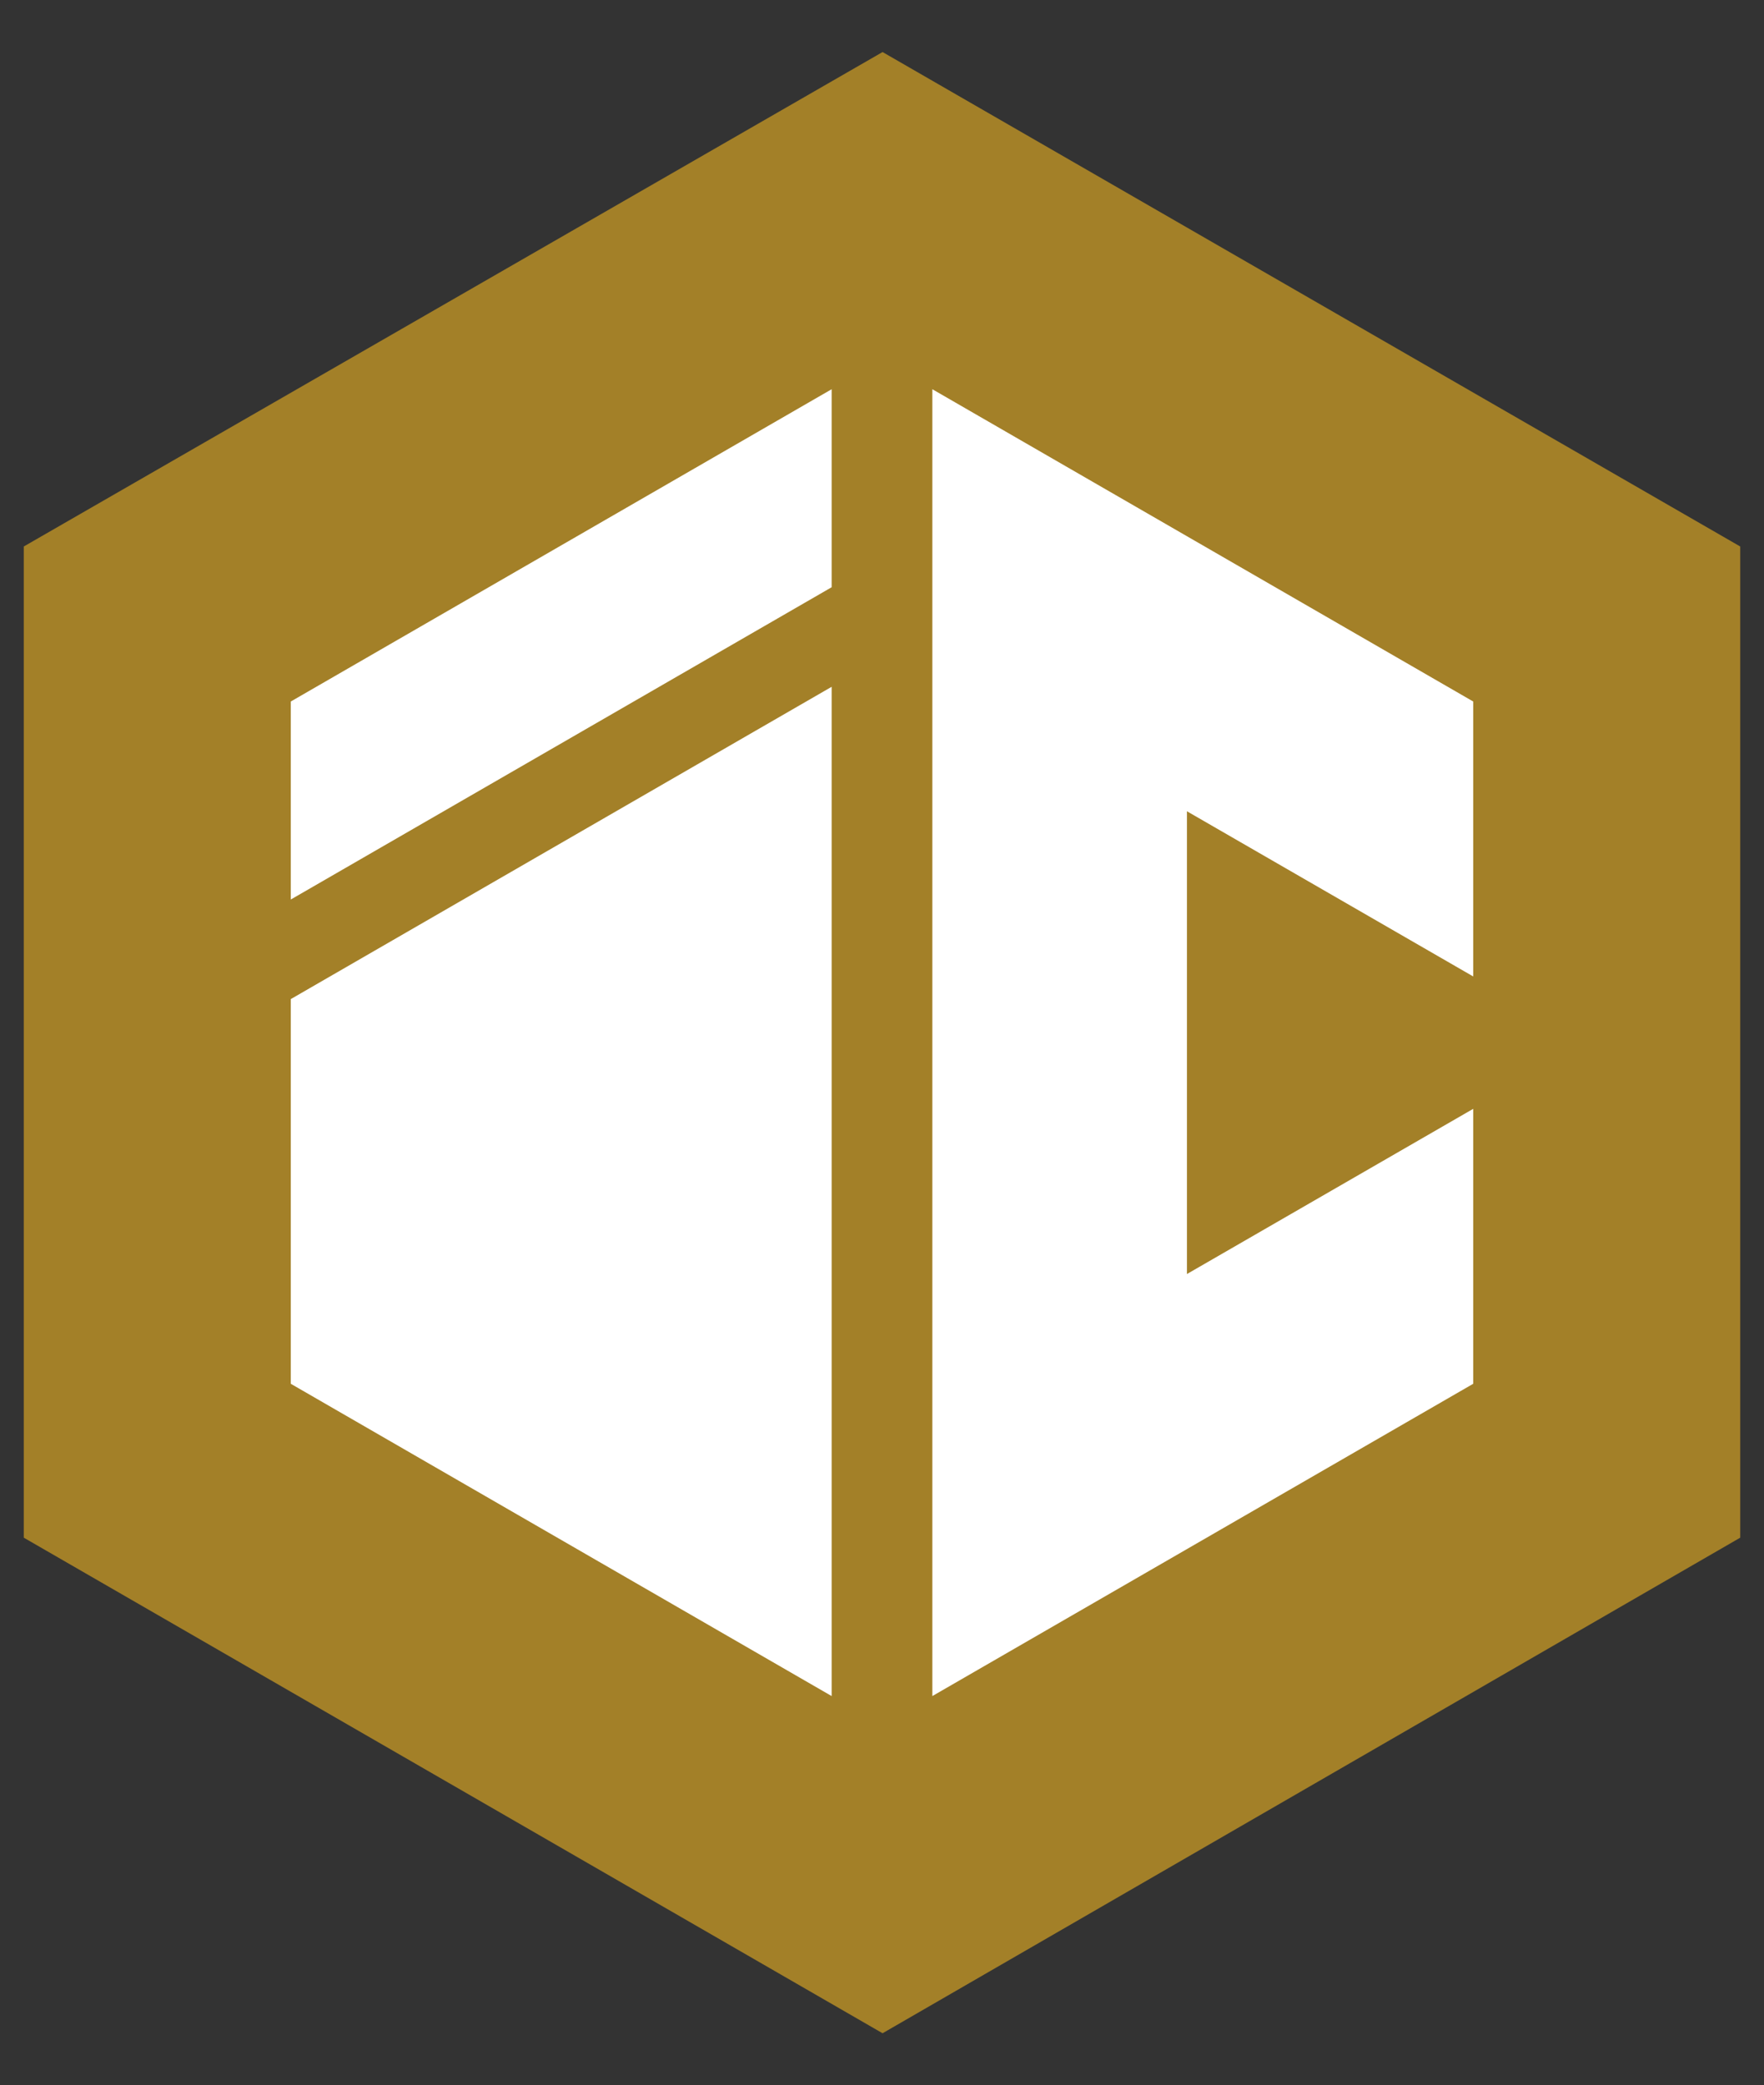 <?xml version="1.0" encoding="utf-8"?>
<!-- Generator: Adobe Illustrator 22.1.0, SVG Export Plug-In . SVG Version: 6.00 Build 0)  -->
<svg version="1.1" id="Livello_1" xmlns="http://www.w3.org/2000/svg" xmlns:xlink="http://www.w3.org/1999/xlink" x="0px" y="0px"
	 viewBox="0 0 155.9 184.3" style="enable-background:new 0 0 155.9 184.3;" xml:space="preserve">
<rect x="0" y="0" width="155.9" height="184.3" fill="#333333" stroke="none"/>
<style type="text/css">
	.st0{fill:#A38028;}
	.st1{fill:#FFFFFF;}
</style>
<g>
	<polygon class="st0" points="78,4.6 2.1,48.3 2.1,135.9 78,179.7 153.8,135.9 153.8,48.3 	"/>
	<polygon class="st1" points="73.5,34.4 25.7,62 25.7,79.5 73.5,51.9 	"/>
	<polygon class="st1" points="73.5,60.7 25.7,88.3 25.7,122.3 73.5,149.9 	"/>
	<polygon class="st1" points="104.9,112.6 104.9,71.7 130.2,86.3 130.2,62 82.4,34.4 82.4,49.5 82.4,58.7 82.4,125.5 82.4,128.4 
		82.4,149.9 130.2,122.3 130.2,98 	"/>
</g>
</svg>
